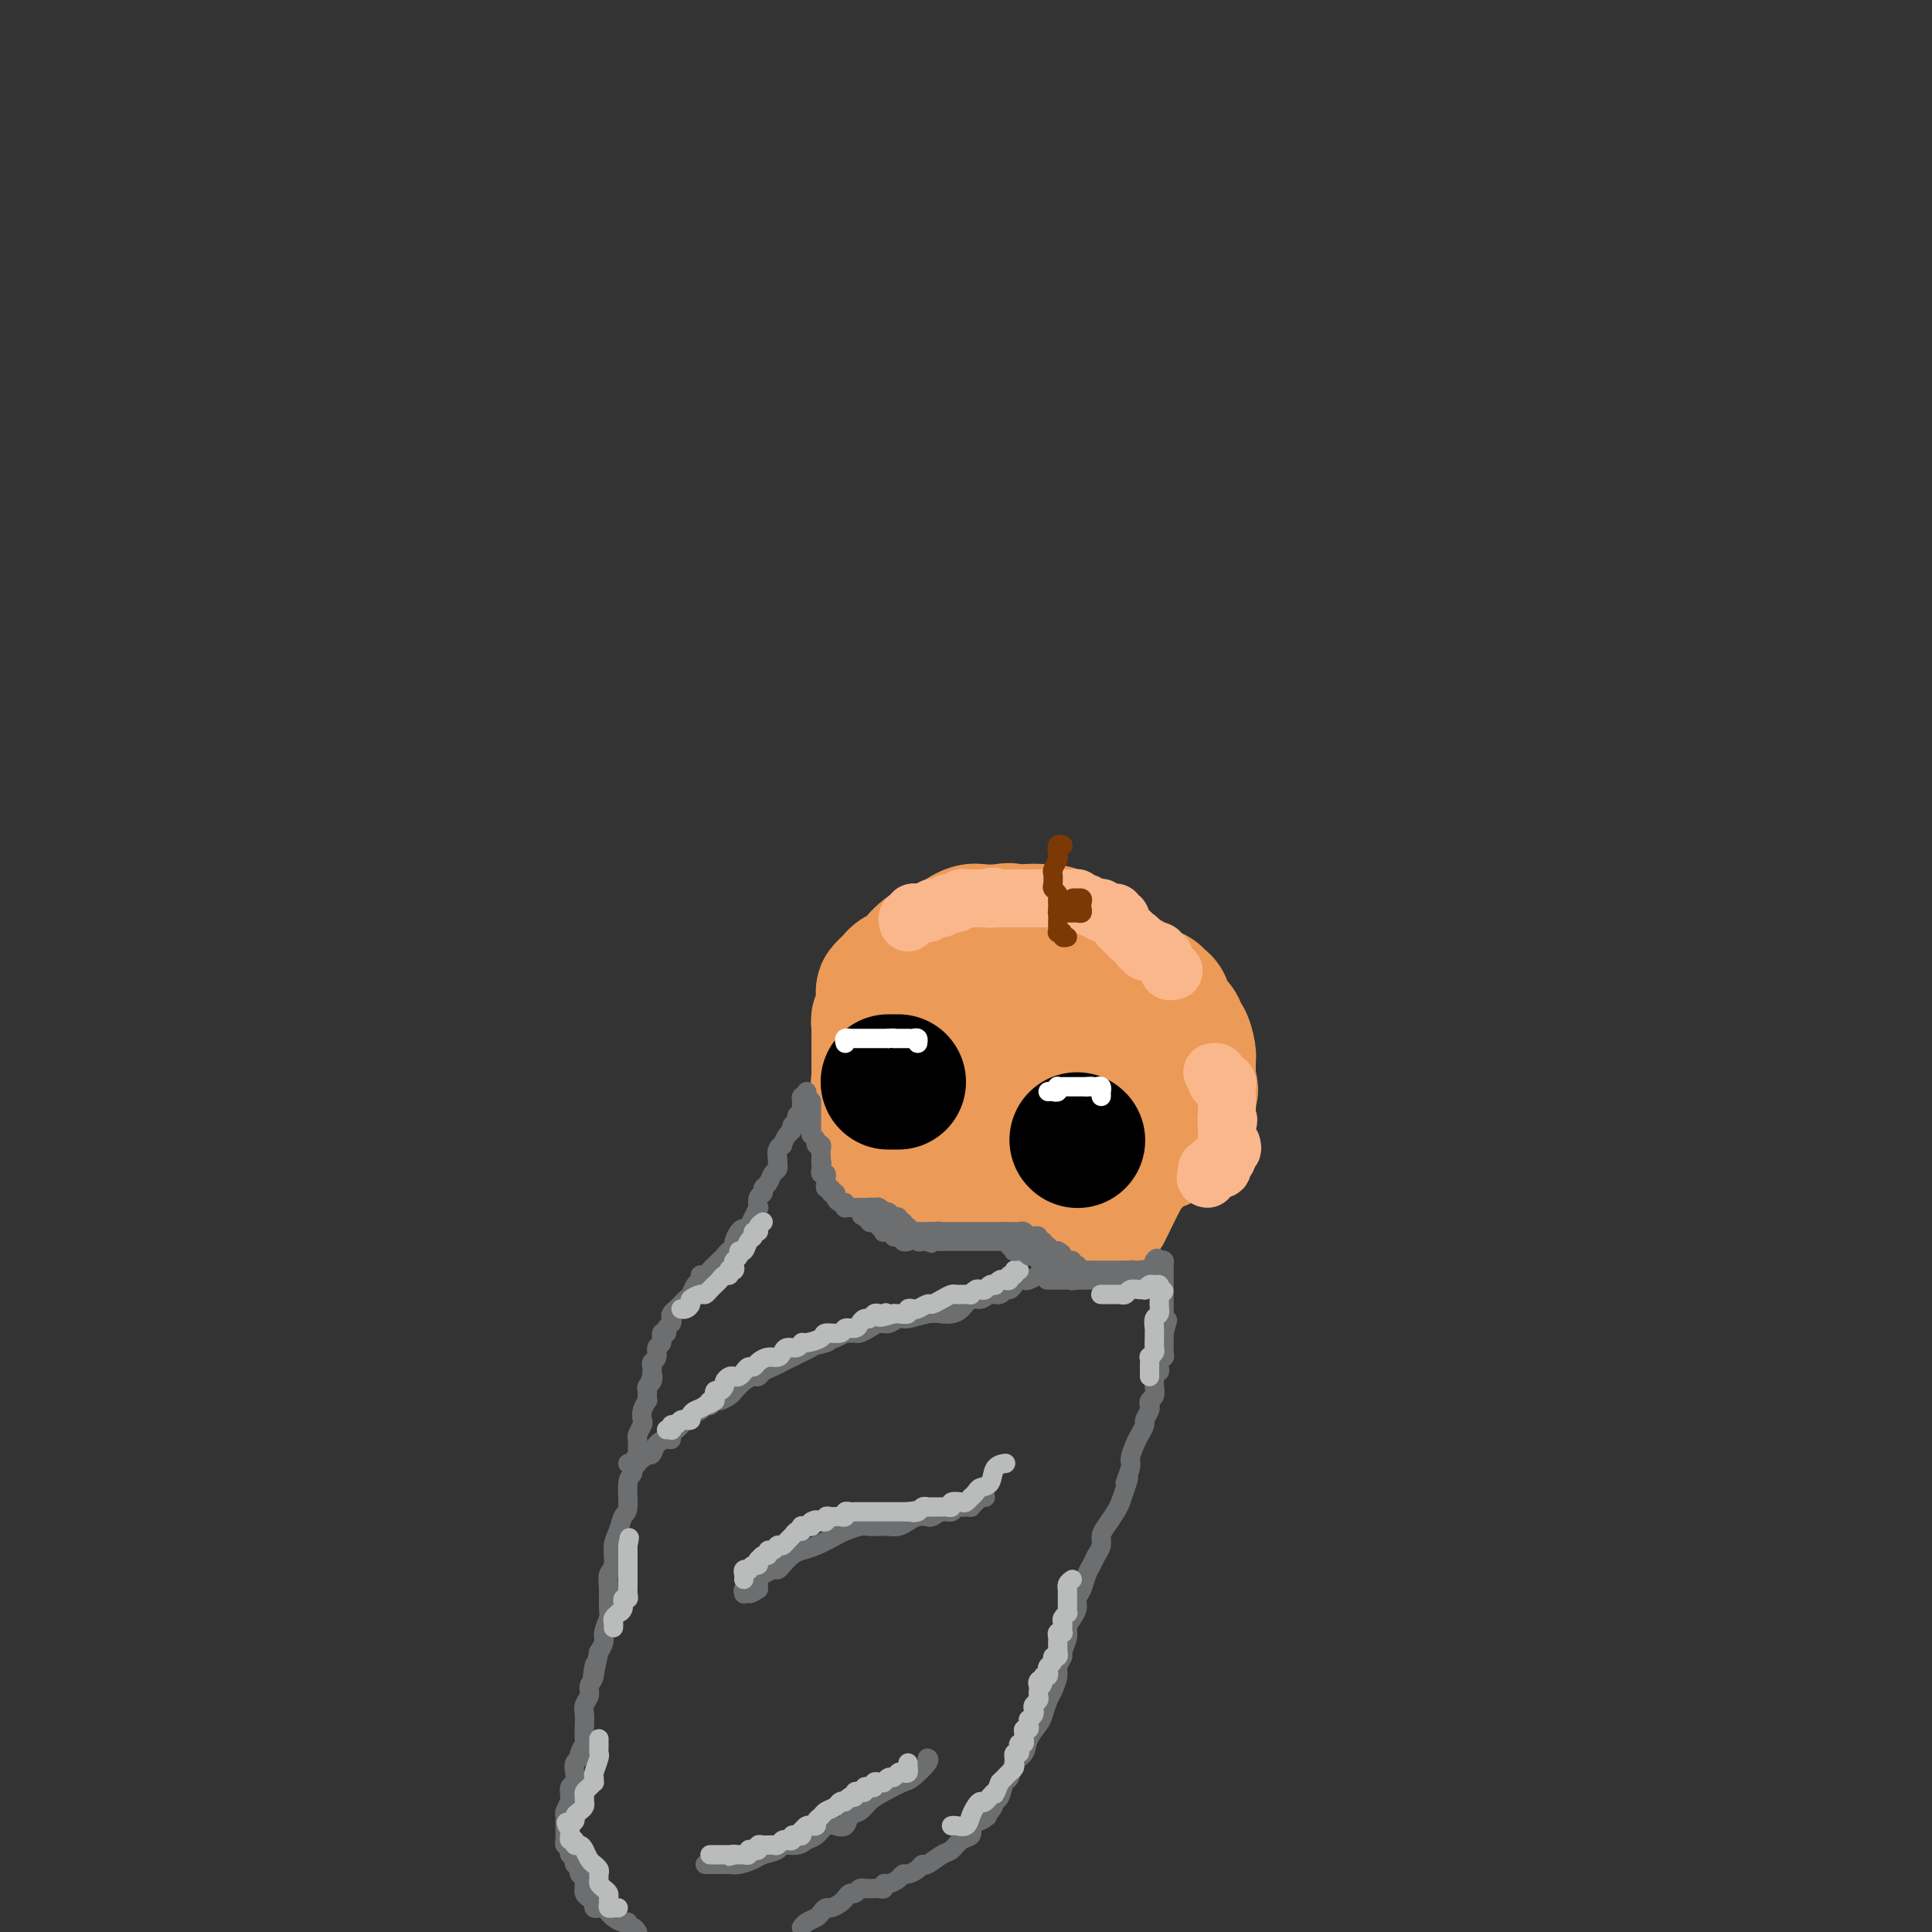 <svg viewBox='0 0 400 400' version='1.1' xmlns='http://www.w3.org/2000/svg' xmlns:xlink='http://www.w3.org/1999/xlink'><rect x="0" y="0" width="400" height="400" fill="#333333" stroke="none"/><g fill='none' stroke='#EC9A57' stroke-width='28' stroke-linecap='round' stroke-linejoin='round'><path d='M192,224c-0.340,-0.165 -0.680,-0.330 -1,-1c-0.320,-0.670 -0.619,-1.845 -1,-3c-0.381,-1.155 -0.845,-2.290 -1,-3c-0.155,-0.710 -0.001,-0.997 0,-2c0.001,-1.003 -0.153,-2.723 0,-4c0.153,-1.277 0.611,-2.111 1,-3c0.389,-0.889 0.709,-1.835 1,-3c0.291,-1.165 0.552,-2.551 1,-4c0.448,-1.449 1.083,-2.963 2,-4c0.917,-1.037 2.117,-1.598 3,-2c0.883,-0.402 1.449,-0.645 2,-1c0.551,-0.355 1.088,-0.821 2,-1c0.912,-0.179 2.201,-0.070 4,0c1.799,0.070 4.109,0.101 6,0c1.891,-0.101 3.365,-0.334 5,0c1.635,0.334 3.432,1.235 5,2c1.568,0.765 2.907,1.394 4,2c1.093,0.606 1.940,1.190 3,2c1.060,0.810 2.334,1.845 3,3c0.666,1.155 0.726,2.428 1,4c0.274,1.572 0.763,3.443 1,5c0.237,1.557 0.220,2.799 0,4c-0.220,1.201 -0.645,2.360 -1,4c-0.355,1.640 -0.639,3.760 -2,5c-1.361,1.240 -3.799,1.600 -5,2c-1.201,0.400 -1.164,0.839 -2,1c-0.836,0.161 -2.544,0.043 -4,0c-1.456,-0.043 -2.661,-0.012 -4,0c-1.339,0.012 -2.811,0.003 -4,0c-1.189,-0.003 -2.094,-0.002 -3,0'/><path d='M208,227c-4.111,0.052 -3.388,-1.318 -4,-2c-0.612,-0.682 -2.560,-0.676 -4,-1c-1.440,-0.324 -2.373,-0.977 -3,-2c-0.627,-1.023 -0.949,-2.416 -1,-3c-0.051,-0.584 0.169,-0.359 0,-1c-0.169,-0.641 -0.728,-2.147 -1,-3c-0.272,-0.853 -0.257,-1.055 0,-2c0.257,-0.945 0.755,-2.635 2,-4c1.245,-1.365 3.238,-2.404 4,-3c0.762,-0.596 0.292,-0.749 1,-1c0.708,-0.251 2.595,-0.601 4,-1c1.405,-0.399 2.328,-0.846 3,-1c0.672,-0.154 1.094,-0.015 2,0c0.906,0.015 2.295,-0.095 3,0c0.705,0.095 0.726,0.396 1,1c0.274,0.604 0.801,1.510 1,3c0.199,1.490 0.069,3.562 0,6c-0.069,2.438 -0.077,5.242 0,7c0.077,1.758 0.238,2.471 0,3c-0.238,0.529 -0.875,0.875 -1,1c-0.125,0.125 0.261,0.029 0,0c-0.261,-0.029 -1.169,0.011 -2,0c-0.831,-0.011 -1.584,-0.071 -2,-1c-0.416,-0.929 -0.493,-2.728 -1,-4c-0.507,-1.272 -1.443,-2.018 -2,-3c-0.557,-0.982 -0.736,-2.199 -1,-3c-0.264,-0.801 -0.615,-1.184 -1,-2c-0.385,-0.816 -0.804,-2.064 0,-3c0.804,-0.936 2.832,-1.560 4,-2c1.168,-0.440 1.477,-0.697 3,-1c1.523,-0.303 4.262,-0.651 7,-1'/><path d='M220,204c3.130,-0.257 3.954,1.099 5,2c1.046,0.901 2.315,1.347 3,2c0.685,0.653 0.788,1.512 1,3c0.212,1.488 0.535,3.604 0,6c-0.535,2.396 -1.926,5.072 -3,7c-1.074,1.928 -1.831,3.107 -3,4c-1.169,0.893 -2.748,1.501 -4,2c-1.252,0.499 -2.175,0.889 -3,1c-0.825,0.111 -1.550,-0.057 -3,0c-1.450,0.057 -3.623,0.339 -5,0c-1.377,-0.339 -1.956,-1.299 -3,-2c-1.044,-0.701 -2.552,-1.145 -4,-2c-1.448,-0.855 -2.837,-2.123 -4,-3c-1.163,-0.877 -2.101,-1.363 -3,-2c-0.899,-0.637 -1.758,-1.425 -2,-2c-0.242,-0.575 0.132,-0.936 0,-1c-0.132,-0.064 -0.770,0.170 -1,0c-0.230,-0.170 -0.050,-0.743 0,-1c0.050,-0.257 -0.029,-0.199 1,-1c1.029,-0.801 3.167,-2.463 4,-3c0.833,-0.537 0.360,0.050 1,0c0.640,-0.050 2.391,-0.739 4,-1c1.609,-0.261 3.074,-0.096 4,0c0.926,0.096 1.312,0.122 2,1c0.688,0.878 1.677,2.609 2,4c0.323,1.391 -0.020,2.443 0,4c0.020,1.557 0.403,3.619 0,6c-0.403,2.381 -1.593,5.082 -3,7c-1.407,1.918 -3.033,3.055 -4,4c-0.967,0.945 -1.276,1.699 -2,2c-0.724,0.301 -1.862,0.151 -3,0'/><path d='M197,241c-1.918,0.992 -2.213,0.471 -3,0c-0.787,-0.471 -2.067,-0.894 -3,-2c-0.933,-1.106 -1.518,-2.896 -2,-4c-0.482,-1.104 -0.861,-1.523 -1,-2c-0.139,-0.477 -0.037,-1.013 0,-2c0.037,-0.987 0.011,-2.425 0,-3c-0.011,-0.575 -0.005,-0.288 0,0'/><path d='M233,236c-0.334,-0.114 -0.668,-0.227 -1,0c-0.332,0.227 -0.662,0.796 -1,1c-0.338,0.204 -0.686,0.044 -1,0c-0.314,-0.044 -0.596,0.030 -1,0c-0.404,-0.030 -0.932,-0.162 -1,0c-0.068,0.162 0.323,0.618 0,1c-0.323,0.382 -1.360,0.691 -2,1c-0.640,0.309 -0.881,0.619 -2,1c-1.119,0.381 -3.114,0.834 -4,1c-0.886,0.166 -0.664,0.044 -1,0c-0.336,-0.044 -1.231,-0.012 -2,0c-0.769,0.012 -1.411,0.003 -2,0c-0.589,-0.003 -1.124,-0.001 -2,0c-0.876,0.001 -2.093,0.000 -3,0c-0.907,-0.000 -1.505,-0.000 -2,0c-0.495,0.000 -0.886,-0.000 -2,0c-1.114,0.000 -2.949,0.000 -4,0c-1.051,-0.000 -1.318,-0.002 -2,0c-0.682,0.002 -1.779,0.007 -3,0c-1.221,-0.007 -2.564,-0.025 -4,0c-1.436,0.025 -2.963,0.095 -4,0c-1.037,-0.095 -1.585,-0.354 -2,-1c-0.415,-0.646 -0.699,-1.679 -1,-2c-0.301,-0.321 -0.620,0.068 -1,0c-0.380,-0.068 -0.820,-0.595 -1,-1c-0.180,-0.405 -0.101,-0.689 0,-1c0.101,-0.311 0.223,-0.650 0,-1c-0.223,-0.350 -0.792,-0.712 -1,-1c-0.208,-0.288 -0.056,-0.500 0,-1c0.056,-0.500 0.016,-1.286 0,-2c-0.016,-0.714 -0.008,-1.357 0,-2'/><path d='M183,229c-0.868,-2.205 -0.036,-1.718 0,-2c0.036,-0.282 -0.722,-1.332 -1,-2c-0.278,-0.668 -0.074,-0.952 0,-1c0.074,-0.048 0.020,0.142 0,0c-0.020,-0.142 -0.005,-0.615 0,-1c0.005,-0.385 0.001,-0.681 0,-1c-0.001,-0.319 -0.000,-0.662 0,-1c0.000,-0.338 0.000,-0.671 0,-1c-0.000,-0.329 -0.000,-0.655 0,-1c0.000,-0.345 0.000,-0.708 0,-1c-0.000,-0.292 -0.001,-0.511 0,-1c0.001,-0.489 0.004,-1.246 0,-2c-0.004,-0.754 -0.015,-1.505 0,-2c0.015,-0.495 0.056,-0.734 0,-1c-0.056,-0.266 -0.208,-0.557 0,-1c0.208,-0.443 0.777,-1.036 1,-2c0.223,-0.964 0.100,-2.300 0,-3c-0.100,-0.700 -0.177,-0.766 0,-1c0.177,-0.234 0.609,-0.638 1,-1c0.391,-0.362 0.741,-0.683 1,-1c0.259,-0.317 0.425,-0.630 1,-1c0.575,-0.370 1.558,-0.796 2,-1c0.442,-0.204 0.344,-0.186 1,-1c0.656,-0.814 2.067,-2.460 3,-3c0.933,-0.540 1.390,0.027 2,0c0.610,-0.027 1.375,-0.648 2,-1c0.625,-0.352 1.109,-0.434 2,-1c0.891,-0.566 2.187,-1.616 3,-2c0.813,-0.384 1.142,-0.103 2,0c0.858,0.103 2.245,0.030 3,0c0.755,-0.030 0.877,-0.015 1,0'/><path d='M207,193c2.738,-0.619 2.084,-0.166 2,0c-0.084,0.166 0.401,0.044 1,0c0.599,-0.044 1.310,-0.010 2,0c0.690,0.010 1.359,-0.005 2,0c0.641,0.005 1.255,0.029 2,0c0.745,-0.029 1.621,-0.110 2,0c0.379,0.110 0.261,0.410 1,1c0.739,0.590 2.333,1.471 3,2c0.667,0.529 0.405,0.705 1,1c0.595,0.295 2.045,0.708 3,1c0.955,0.292 1.415,0.463 2,1c0.585,0.537 1.294,1.440 2,2c0.706,0.560 1.408,0.776 2,1c0.592,0.224 1.076,0.456 2,1c0.924,0.544 2.290,1.402 3,2c0.710,0.598 0.764,0.938 1,1c0.236,0.062 0.653,-0.153 1,0c0.347,0.153 0.622,0.673 1,1c0.378,0.327 0.857,0.460 1,1c0.143,0.540 -0.050,1.487 0,2c0.050,0.513 0.343,0.593 1,1c0.657,0.407 1.679,1.143 2,2c0.321,0.857 -0.057,1.835 0,2c0.057,0.165 0.551,-0.485 1,0c0.449,0.485 0.852,2.104 1,3c0.148,0.896 0.040,1.069 0,1c-0.040,-0.069 -0.011,-0.379 0,0c0.011,0.379 0.003,1.448 0,2c-0.003,0.552 -0.001,0.586 0,1c0.001,0.414 0.000,1.207 0,2'/><path d='M246,224c0.932,2.748 0.264,1.117 0,1c-0.264,-0.117 -0.122,1.279 0,2c0.122,0.721 0.226,0.767 0,1c-0.226,0.233 -0.780,0.653 -1,1c-0.220,0.347 -0.105,0.621 0,1c0.105,0.379 0.202,0.865 0,1c-0.202,0.135 -0.702,-0.079 -1,0c-0.298,0.079 -0.394,0.451 -1,1c-0.606,0.549 -1.721,1.275 -2,2c-0.279,0.725 0.277,1.450 0,2c-0.277,0.550 -1.387,0.924 -2,1c-0.613,0.076 -0.729,-0.146 -1,0c-0.271,0.146 -0.697,0.660 -1,1c-0.303,0.340 -0.485,0.505 -1,1c-0.515,0.495 -1.365,1.318 -2,2c-0.635,0.682 -1.056,1.222 -2,3c-0.944,1.778 -2.413,4.794 -3,6c-0.587,1.206 -0.294,0.603 0,0'/></g>
<g fill='none' stroke='#000000' stroke-width='28' stroke-linecap='round' stroke-linejoin='round'><path d='M223,236c0.000,0.000 0.100,0.100 0.1,0.1'/><path d='M184,224c-0.083,0.000 -0.167,0.000 0,0c0.167,0.000 0.583,0.000 1,0c0.417,0.000 0.833,0.000 1,0c0.167,-0.000 0.083,0.000 0,0'/></g>
<g fill='none' stroke='#FFFFFF' stroke-width='4' stroke-linecap='round' stroke-linejoin='round'><path d='M217,226c0.311,-0.030 0.622,-0.061 1,0c0.378,0.061 0.822,0.212 1,0c0.178,-0.212 0.089,-0.789 0,-1c-0.089,-0.211 -0.177,-0.057 0,0c0.177,0.057 0.621,0.015 1,0c0.379,-0.015 0.693,-0.004 1,0c0.307,0.004 0.607,0.001 1,0c0.393,-0.001 0.878,-0.000 1,0c0.122,0.000 -0.121,0.000 0,0c0.121,-0.000 0.606,-0.000 1,0c0.394,0.000 0.697,0.000 1,0'/><path d='M225,225c1.420,-0.159 0.969,-0.058 1,0c0.031,0.058 0.544,0.072 1,0c0.456,-0.072 0.854,-0.229 1,0c0.146,0.229 0.039,0.845 0,1c-0.039,0.155 -0.011,-0.151 0,0c0.011,0.151 0.003,0.757 0,1c-0.003,0.243 -0.002,0.121 0,0'/><path d='M175,216c-0.120,-0.423 -0.240,-0.845 0,-1c0.240,-0.155 0.839,-0.041 1,0c0.161,0.041 -0.115,0.011 0,0c0.115,-0.011 0.622,-0.003 1,0c0.378,0.003 0.626,0.001 1,0c0.374,-0.001 0.873,-0.000 1,0c0.127,0.000 -0.120,0.000 0,0c0.120,-0.000 0.606,-0.000 1,0c0.394,0.000 0.697,0.000 1,0c0.303,-0.000 0.607,-0.000 1,0c0.393,0.000 0.875,0.000 1,0c0.125,-0.000 -0.107,-0.000 0,0c0.107,0.000 0.554,0.000 1,0'/><path d='M184,215c1.570,-0.155 0.994,-0.042 1,0c0.006,0.042 0.593,0.011 1,0c0.407,-0.011 0.635,-0.004 1,0c0.365,0.004 0.868,0.005 1,0c0.132,-0.005 -0.108,-0.015 0,0c0.108,0.015 0.565,0.056 1,0c0.435,-0.056 0.848,-0.207 1,0c0.152,0.207 0.043,0.774 0,1c-0.043,0.226 -0.022,0.113 0,0'/></g>
<g fill='none' stroke='#FBB78C' stroke-width='12' stroke-linecap='round' stroke-linejoin='round'><path d='M188,191c-0.119,-0.453 -0.238,-0.906 0,-1c0.238,-0.094 0.833,0.171 1,0c0.167,-0.171 -0.095,-0.778 0,-1c0.095,-0.222 0.546,-0.058 1,0c0.454,0.058 0.909,0.012 1,0c0.091,-0.012 -0.183,0.011 0,0c0.183,-0.011 0.823,-0.054 1,0c0.177,0.054 -0.107,0.207 0,0c0.107,-0.207 0.607,-0.773 1,-1c0.393,-0.227 0.679,-0.114 1,0c0.321,0.114 0.677,0.228 1,0c0.323,-0.228 0.611,-0.797 1,-1c0.389,-0.203 0.877,-0.040 1,0c0.123,0.040 -0.121,-0.042 0,0c0.121,0.042 0.606,0.207 1,0c0.394,-0.207 0.697,-0.788 1,-1c0.303,-0.212 0.606,-0.057 1,0c0.394,0.057 0.879,0.015 1,0c0.121,-0.015 -0.122,-0.004 0,0c0.122,0.004 0.610,0.001 1,0c0.390,-0.001 0.683,-0.000 1,0c0.317,0.000 0.659,0.000 1,0'/><path d='M204,186c2.638,-0.774 1.232,-0.207 1,0c-0.232,0.207 0.711,0.056 1,0c0.289,-0.056 -0.076,-0.015 0,0c0.076,0.015 0.594,0.004 1,0c0.406,-0.004 0.700,-0.001 1,0c0.300,0.001 0.605,0.000 1,0c0.395,-0.000 0.879,-0.000 1,0c0.121,0.000 -0.123,0.000 0,0c0.123,-0.000 0.611,-0.000 1,0c0.389,0.000 0.678,0.000 1,0c0.322,-0.000 0.678,-0.000 1,0c0.322,0.000 0.611,0.000 1,0c0.389,-0.000 0.877,-0.000 1,0c0.123,0.000 -0.121,0.000 0,0c0.121,-0.000 0.607,-0.000 1,0c0.393,0.000 0.693,0.000 1,0c0.307,-0.000 0.621,-0.000 1,0c0.379,0.000 0.823,0.000 1,0c0.177,-0.000 0.089,-0.000 0,0'/><path d='M219,186c2.498,0.001 1.243,0.004 1,0c-0.243,-0.004 0.526,-0.015 1,0c0.474,0.015 0.652,0.056 1,0c0.348,-0.056 0.867,-0.207 1,0c0.133,0.207 -0.119,0.774 0,1c0.119,0.226 0.610,0.112 1,0c0.390,-0.112 0.678,-0.222 1,0c0.322,0.222 0.678,0.777 1,1c0.322,0.223 0.611,0.112 1,0c0.389,-0.112 0.879,-0.227 1,0c0.121,0.227 -0.126,0.797 0,1c0.126,0.203 0.626,0.039 1,0c0.374,-0.039 0.622,0.046 1,0c0.378,-0.046 0.886,-0.224 1,0c0.114,0.224 -0.167,0.849 0,1c0.167,0.151 0.781,-0.171 1,0c0.219,0.171 0.044,0.834 0,1c-0.044,0.166 0.045,-0.167 0,0c-0.045,0.167 -0.223,0.833 0,1c0.223,0.167 0.847,-0.166 1,0c0.153,0.166 -0.166,0.832 0,1c0.166,0.168 0.815,-0.162 1,0c0.185,0.162 -0.095,0.817 0,1c0.095,0.183 0.564,-0.104 1,0c0.436,0.104 0.839,0.601 1,1c0.161,0.399 0.081,0.699 0,1'/><path d='M236,196c0.996,1.099 0.988,0.347 1,0c0.012,-0.347 0.046,-0.290 0,0c-0.046,0.290 -0.171,0.814 0,1c0.171,0.186 0.638,0.035 1,0c0.362,-0.035 0.618,0.046 1,0c0.382,-0.046 0.891,-0.220 1,0c0.109,0.220 -0.182,0.833 0,1c0.182,0.167 0.837,-0.113 1,0c0.163,0.113 -0.166,0.619 0,1c0.166,0.381 0.828,0.638 1,1c0.172,0.362 -0.146,0.828 0,1c0.146,0.172 0.756,0.049 1,0c0.244,-0.049 0.122,-0.025 0,0'/><path d='M255,237c0.119,0.447 0.238,0.894 0,1c-0.238,0.106 -0.833,-0.129 -1,0c-0.167,0.129 0.095,0.622 0,1c-0.095,0.378 -0.546,0.641 -1,1c-0.454,0.359 -0.910,0.814 -1,1c-0.090,0.186 0.186,0.102 0,0c-0.186,-0.102 -0.834,-0.221 -1,0c-0.166,0.221 0.151,0.781 0,1c-0.151,0.219 -0.772,0.097 -1,0c-0.228,-0.097 -0.065,-0.171 0,0c0.065,0.171 0.033,0.585 0,1'/><path d='M250,243c-0.760,1.143 -0.162,1.001 0,1c0.162,-0.001 -0.114,0.139 0,0c0.114,-0.139 0.618,-0.558 1,-1c0.382,-0.442 0.642,-0.906 1,-1c0.358,-0.094 0.814,0.182 1,0c0.186,-0.182 0.102,-0.822 0,-1c-0.102,-0.178 -0.224,0.106 0,0c0.224,-0.106 0.792,-0.602 1,-1c0.208,-0.398 0.056,-0.698 0,-1c-0.056,-0.302 -0.015,-0.606 0,-1c0.015,-0.394 0.004,-0.879 0,-1c-0.004,-0.121 -0.001,0.122 0,0c0.001,-0.122 0.000,-0.607 0,-1c-0.000,-0.393 -0.000,-0.693 0,-1c0.000,-0.307 0.000,-0.621 0,-1c-0.000,-0.379 -0.000,-0.823 0,-1c0.000,-0.177 0.000,-0.089 0,0'/><path d='M254,233c0.619,-1.726 0.166,-1.041 0,-1c-0.166,0.041 -0.044,-0.563 0,-1c0.044,-0.437 0.012,-0.709 0,-1c-0.012,-0.291 -0.003,-0.603 0,-1c0.003,-0.397 0.001,-0.880 0,-1c-0.001,-0.120 0.001,0.122 0,0c-0.001,-0.122 -0.004,-0.607 0,-1c0.004,-0.393 0.015,-0.694 0,-1c-0.015,-0.306 -0.056,-0.618 0,-1c0.056,-0.382 0.207,-0.834 0,-1c-0.207,-0.166 -0.774,-0.048 -1,0c-0.226,0.048 -0.113,0.024 0,0'/><path d='M253,224c-0.377,-1.348 -0.819,-0.218 -1,0c-0.181,0.218 -0.100,-0.478 0,-1c0.100,-0.522 0.219,-0.871 0,-1c-0.219,-0.129 -0.777,-0.037 -1,0c-0.223,0.037 -0.112,0.018 0,0'/></g>
<g fill='none' stroke='#6D6E70' stroke-width='4' stroke-linecap='round' stroke-linejoin='round'><path d='M167,226c0.113,0.453 0.227,0.905 0,1c-0.227,0.095 -0.793,-0.168 -1,0c-0.207,0.168 -0.054,0.766 0,1c0.054,0.234 0.011,0.104 0,0c-0.011,-0.104 0.012,-0.183 0,0c-0.012,0.183 -0.060,0.626 0,1c0.060,0.374 0.227,0.678 0,1c-0.227,0.322 -0.848,0.662 -1,1c-0.152,0.338 0.165,0.673 0,1c-0.165,0.327 -0.814,0.647 -1,1c-0.186,0.353 0.090,0.738 0,1c-0.090,0.262 -0.546,0.402 -1,1c-0.454,0.598 -0.906,1.653 -1,2c-0.094,0.347 0.171,-0.013 0,0c-0.171,0.013 -0.777,0.399 -1,1c-0.223,0.601 -0.063,1.417 0,2c0.063,0.583 0.028,0.934 0,1c-0.028,0.066 -0.050,-0.151 0,0c0.050,0.151 0.172,0.671 0,1c-0.172,0.329 -0.638,0.468 -1,1c-0.362,0.532 -0.619,1.457 -1,2c-0.381,0.543 -0.886,0.704 -1,1c-0.114,0.296 0.163,0.726 0,1c-0.163,0.274 -0.765,0.391 -1,1c-0.235,0.609 -0.104,1.710 0,2c0.104,0.290 0.182,-0.230 0,0c-0.182,0.230 -0.623,1.208 -1,2c-0.377,0.792 -0.688,1.396 -1,2'/><path d='M155,254c-2.038,4.588 -1.134,2.056 -1,1c0.134,-1.056 -0.503,-0.638 -1,0c-0.497,0.638 -0.854,1.494 -1,2c-0.146,0.506 -0.081,0.660 0,1c0.081,0.340 0.176,0.865 0,1c-0.176,0.135 -0.625,-0.119 -1,0c-0.375,0.119 -0.678,0.610 -1,1c-0.322,0.390 -0.665,0.678 -1,1c-0.335,0.322 -0.663,0.678 -1,1c-0.337,0.322 -0.682,0.610 -1,1c-0.318,0.390 -0.610,0.882 -1,1c-0.390,0.118 -0.878,-0.137 -1,0c-0.122,0.137 0.122,0.667 0,1c-0.122,0.333 -0.610,0.471 -1,1c-0.390,0.529 -0.683,1.451 -1,2c-0.317,0.549 -0.660,0.724 -1,1c-0.340,0.276 -0.679,0.651 -1,1c-0.321,0.349 -0.626,0.670 -1,1c-0.374,0.330 -0.817,0.667 -1,1c-0.183,0.333 -0.106,0.662 0,1c0.106,0.338 0.240,0.686 0,1c-0.240,0.314 -0.853,0.594 -1,1c-0.147,0.406 0.172,0.939 0,1c-0.172,0.061 -0.834,-0.349 -1,0c-0.166,0.349 0.166,1.455 0,2c-0.166,0.545 -0.829,0.527 -1,1c-0.171,0.473 0.150,1.436 0,2c-0.150,0.564 -0.772,0.728 -1,1c-0.228,0.272 -0.061,0.650 0,1c0.061,0.350 0.018,0.671 0,1c-0.018,0.329 -0.009,0.664 0,1'/><path d='M135,285c-0.790,2.118 -0.264,0.412 0,0c0.264,-0.412 0.267,0.468 0,1c-0.267,0.532 -0.803,0.715 -1,1c-0.197,0.285 -0.057,0.670 0,1c0.057,0.330 0.029,0.603 0,1c-0.029,0.397 -0.059,0.917 0,1c0.059,0.083 0.208,-0.272 0,0c-0.208,0.272 -0.774,1.171 -1,2c-0.226,0.829 -0.113,1.588 0,2c0.113,0.412 0.228,0.477 0,1c-0.228,0.523 -0.797,1.505 -1,2c-0.203,0.495 -0.039,0.504 0,1c0.039,0.496 -0.046,1.481 0,2c0.046,0.519 0.223,0.573 0,1c-0.223,0.427 -0.848,1.226 -1,2c-0.152,0.774 0.167,1.523 0,2c-0.167,0.477 -0.819,0.682 -1,2c-0.181,1.318 0.110,3.750 0,5c-0.110,1.250 -0.622,1.317 -1,2c-0.378,0.683 -0.623,1.980 -1,3c-0.377,1.020 -0.886,1.761 -1,3c-0.114,1.239 0.167,2.974 0,4c-0.167,1.026 -0.781,1.342 -1,2c-0.219,0.658 -0.044,1.656 0,3c0.044,1.344 -0.045,3.033 0,4c0.045,0.967 0.222,1.212 0,2c-0.222,0.788 -0.843,2.118 -1,3c-0.157,0.882 0.150,1.314 0,2c-0.150,0.686 -0.757,1.624 -1,2c-0.243,0.376 -0.121,0.188 0,0'/><path d='M124,342c-1.946,9.402 -1.310,4.406 -1,3c0.310,-1.406 0.293,0.778 0,2c-0.293,1.222 -0.863,1.481 -1,2c-0.137,0.519 0.159,1.299 0,2c-0.159,0.701 -0.774,1.325 -1,2c-0.226,0.675 -0.065,1.403 0,2c0.065,0.597 0.032,1.063 0,2c-0.032,0.937 -0.065,2.344 0,3c0.065,0.656 0.227,0.560 0,1c-0.227,0.440 -0.845,1.417 -1,2c-0.155,0.583 0.151,0.771 0,1c-0.151,0.229 -0.758,0.499 -1,1c-0.242,0.501 -0.118,1.235 0,2c0.118,0.765 0.229,1.562 0,2c-0.229,0.438 -0.797,0.516 -1,1c-0.203,0.484 -0.040,1.372 0,2c0.040,0.628 -0.042,0.994 0,1c0.042,0.006 0.207,-0.348 0,0c-0.207,0.348 -0.788,1.399 -1,2c-0.212,0.601 -0.057,0.752 0,1c0.057,0.248 0.015,0.591 0,1c-0.015,0.409 -0.004,0.883 0,1c0.004,0.117 0.000,-0.122 0,0c-0.000,0.122 0.004,0.606 0,1c-0.004,0.394 -0.015,0.697 0,1c0.015,0.303 0.056,0.607 0,1c-0.056,0.393 -0.208,0.876 0,1c0.208,0.124 0.777,-0.111 1,0c0.223,0.111 0.098,0.568 0,1c-0.098,0.432 -0.171,0.838 0,1c0.171,0.162 0.585,0.081 1,0'/><path d='M119,384c0.325,1.400 0.139,0.900 0,1c-0.139,0.100 -0.230,0.800 0,1c0.230,0.200 0.779,-0.101 1,0c0.221,0.101 0.112,0.606 0,1c-0.112,0.394 -0.226,0.679 0,1c0.226,0.321 0.792,0.677 1,1c0.208,0.323 0.058,0.611 0,1c-0.058,0.389 -0.026,0.877 0,1c0.026,0.123 0.045,-0.121 0,0c-0.045,0.121 -0.152,0.607 0,1c0.152,0.393 0.565,0.693 1,1c0.435,0.307 0.891,0.622 1,1c0.109,0.378 -0.129,0.818 0,1c0.129,0.182 0.625,0.104 1,0c0.375,-0.104 0.629,-0.234 1,0c0.371,0.234 0.860,0.832 1,1c0.140,0.168 -0.068,-0.095 0,0c0.068,0.095 0.414,0.546 1,1c0.586,0.454 1.414,0.909 2,1c0.586,0.091 0.930,-0.182 1,0c0.070,0.182 -0.135,0.818 0,1c0.135,0.182 0.610,-0.091 1,0c0.390,0.091 0.695,0.545 1,1'/><path d='M166,399c-0.059,0.089 -0.118,0.177 0,0c0.118,-0.177 0.412,-0.621 1,-1c0.588,-0.379 1.471,-0.693 2,-1c0.529,-0.307 0.706,-0.608 1,-1c0.294,-0.392 0.705,-0.874 1,-1c0.295,-0.126 0.474,0.106 1,0c0.526,-0.106 1.398,-0.549 2,-1c0.602,-0.451 0.935,-0.909 1,-1c0.065,-0.091 -0.136,0.186 0,0c0.136,-0.186 0.610,-0.834 1,-1c0.390,-0.166 0.696,0.152 1,0c0.304,-0.152 0.606,-0.773 1,-1c0.394,-0.227 0.879,-0.061 1,0c0.121,0.061 -0.121,0.017 0,0c0.121,-0.017 0.606,-0.009 1,0c0.394,0.009 0.696,0.017 1,0c0.304,-0.017 0.610,-0.060 1,0c0.390,0.060 0.864,0.222 1,0c0.136,-0.222 -0.067,-0.829 0,-1c0.067,-0.171 0.403,0.095 1,0c0.597,-0.095 1.456,-0.552 2,-1c0.544,-0.448 0.774,-0.889 1,-1c0.226,-0.111 0.448,0.107 1,0c0.552,-0.107 1.432,-0.538 2,-1c0.568,-0.462 0.823,-0.954 1,-1c0.177,-0.046 0.275,0.353 1,0c0.725,-0.353 2.075,-1.459 3,-2c0.925,-0.541 1.423,-0.516 2,-1c0.577,-0.484 1.232,-1.476 2,-2c0.768,-0.524 1.648,-0.578 2,-1c0.352,-0.422 0.176,-1.211 0,-2'/><path d='M201,378c5.759,-3.385 2.656,-1.349 2,-1c-0.656,0.349 1.134,-0.990 2,-2c0.866,-1.010 0.808,-1.692 1,-2c0.192,-0.308 0.633,-0.242 1,-1c0.367,-0.758 0.661,-2.341 1,-3c0.339,-0.659 0.725,-0.393 1,-1c0.275,-0.607 0.441,-2.087 1,-3c0.559,-0.913 1.512,-1.260 2,-2c0.488,-0.740 0.512,-1.874 1,-3c0.488,-1.126 1.441,-2.245 2,-3c0.559,-0.755 0.723,-1.146 1,-2c0.277,-0.854 0.667,-2.169 1,-3c0.333,-0.831 0.610,-1.176 1,-2c0.390,-0.824 0.893,-2.125 1,-3c0.107,-0.875 -0.182,-1.322 0,-2c0.182,-0.678 0.836,-1.585 1,-2c0.164,-0.415 -0.162,-0.338 0,-1c0.162,-0.662 0.813,-2.065 1,-3c0.187,-0.935 -0.091,-1.404 0,-2c0.091,-0.596 0.549,-1.318 1,-2c0.451,-0.682 0.894,-1.323 1,-2c0.106,-0.677 -0.127,-1.389 0,-2c0.127,-0.611 0.612,-1.122 1,-2c0.388,-0.878 0.678,-2.122 1,-3c0.322,-0.878 0.677,-1.389 1,-2c0.323,-0.611 0.615,-1.322 1,-2c0.385,-0.678 0.863,-1.323 1,-2c0.137,-0.677 -0.066,-1.388 0,-2c0.066,-0.612 0.402,-1.126 1,-2c0.598,-0.874 1.456,-2.107 2,-3c0.544,-0.893 0.772,-1.447 1,-2'/><path d='M232,311c2.792,-7.861 1.273,-4.515 1,-4c-0.273,0.515 0.702,-1.802 1,-3c0.298,-1.198 -0.079,-1.275 0,-2c0.079,-0.725 0.613,-2.096 1,-3c0.387,-0.904 0.626,-1.341 1,-2c0.374,-0.659 0.884,-1.539 1,-2c0.116,-0.461 -0.161,-0.504 0,-1c0.161,-0.496 0.761,-1.445 1,-2c0.239,-0.555 0.116,-0.717 0,-1c-0.116,-0.283 -0.227,-0.688 0,-1c0.227,-0.312 0.792,-0.533 1,-1c0.208,-0.467 0.060,-1.182 0,-2c-0.060,-0.818 -0.030,-1.739 0,-2c0.030,-0.261 0.061,0.138 0,0c-0.061,-0.138 -0.213,-0.811 0,-1c0.213,-0.189 0.793,0.108 1,0c0.207,-0.108 0.041,-0.620 0,-1c-0.041,-0.380 0.041,-0.627 0,-1c-0.041,-0.373 -0.207,-0.874 0,-1c0.207,-0.126 0.788,0.121 1,0c0.212,-0.121 0.057,-0.610 0,-1c-0.057,-0.390 -0.015,-0.682 0,-1c0.015,-0.318 0.004,-0.663 0,-1c-0.004,-0.337 -0.001,-0.668 0,-1c0.001,-0.332 0.001,-0.666 0,-1'/><path d='M241,276c1.392,-5.367 0.373,-1.284 0,0c-0.373,1.284 -0.100,-0.229 0,-1c0.100,-0.771 0.027,-0.798 0,-1c-0.027,-0.202 -0.007,-0.579 0,-1c0.007,-0.421 0.002,-0.886 0,-1c-0.002,-0.114 -0.001,0.123 0,0c0.001,-0.123 0.000,-0.607 0,-1c-0.000,-0.393 -0.000,-0.697 0,-1c0.000,-0.303 0.000,-0.607 0,-1c-0.000,-0.393 -0.000,-0.875 0,-1c0.000,-0.125 0.000,0.107 0,0c-0.000,-0.107 -0.000,-0.554 0,-1'/><path d='M241,267c-0.000,-1.570 -0.000,-0.995 0,-1c0.000,-0.005 0.000,-0.589 0,-1c-0.000,-0.411 -0.000,-0.649 0,-1c0.000,-0.351 0.001,-0.816 0,-1c-0.001,-0.184 -0.003,-0.088 0,0c0.003,0.088 0.011,0.168 0,0c-0.011,-0.168 -0.041,-0.584 0,-1c0.041,-0.416 0.155,-0.833 0,-1c-0.155,-0.167 -0.577,-0.083 -1,0'/><path d='M240,261c-0.378,-0.933 -0.822,-0.267 -1,0c-0.178,0.267 -0.089,0.133 0,0'/><path d='M218,263c-0.344,0.032 -0.687,0.065 -1,0c-0.313,-0.065 -0.595,-0.227 -1,0c-0.405,0.227 -0.935,0.845 -1,1c-0.065,0.155 0.333,-0.152 0,0c-0.333,0.152 -1.399,0.763 -2,1c-0.601,0.237 -0.739,0.101 -1,0c-0.261,-0.101 -0.647,-0.167 -1,0c-0.353,0.167 -0.675,0.565 -1,1c-0.325,0.435 -0.653,0.905 -1,1c-0.347,0.095 -0.712,-0.187 -1,0c-0.288,0.187 -0.500,0.841 -1,1c-0.500,0.159 -1.289,-0.178 -2,0c-0.711,0.178 -1.345,0.871 -2,1c-0.655,0.129 -1.332,-0.306 -2,0c-0.668,0.306 -1.327,1.354 -2,2c-0.673,0.646 -1.359,0.890 -2,1c-0.641,0.110 -1.235,0.086 -2,0c-0.765,-0.086 -1.699,-0.234 -3,0c-1.301,0.234 -2.967,0.850 -4,1c-1.033,0.150 -1.433,-0.166 -2,0c-0.567,0.166 -1.302,0.815 -2,1c-0.698,0.185 -1.358,-0.094 -2,0c-0.642,0.094 -1.267,0.560 -2,1c-0.733,0.440 -1.575,0.853 -2,1c-0.425,0.147 -0.434,0.029 -1,0c-0.566,-0.029 -1.691,0.031 -2,0c-0.309,-0.031 0.197,-0.152 0,0c-0.197,0.152 -1.099,0.576 -2,1'/><path d='M173,277c-7.379,2.405 -3.328,1.418 -2,1c1.328,-0.418 -0.067,-0.267 -1,0c-0.933,0.267 -1.405,0.649 -2,1c-0.595,0.351 -1.315,0.671 -2,1c-0.685,0.329 -1.335,0.666 -2,1c-0.665,0.334 -1.343,0.663 -2,1c-0.657,0.337 -1.292,0.681 -2,1c-0.708,0.319 -1.489,0.614 -2,1c-0.511,0.386 -0.752,0.862 -1,1c-0.248,0.138 -0.504,-0.064 -1,0c-0.496,0.064 -1.232,0.394 -2,1c-0.768,0.606 -1.568,1.487 -2,2c-0.432,0.513 -0.497,0.659 -1,1c-0.503,0.341 -1.443,0.879 -2,1c-0.557,0.121 -0.731,-0.175 -1,0c-0.269,0.175 -0.631,0.821 -1,1c-0.369,0.179 -0.743,-0.111 -1,0c-0.257,0.111 -0.398,0.621 -1,1c-0.602,0.379 -1.667,0.626 -2,1c-0.333,0.374 0.064,0.873 0,1c-0.064,0.127 -0.591,-0.120 -1,0c-0.409,0.120 -0.700,0.606 -1,1c-0.300,0.394 -0.609,0.696 -1,1c-0.391,0.304 -0.864,0.611 -1,1c-0.136,0.389 0.066,0.861 0,1c-0.066,0.139 -0.399,-0.056 -1,0c-0.601,0.056 -1.469,0.361 -2,1c-0.531,0.639 -0.723,1.611 -1,2c-0.277,0.389 -0.638,0.194 -1,0'/><path d='M134,301c-6.196,3.956 -2.186,1.845 -1,1c1.186,-0.845 -0.453,-0.422 -1,0c-0.547,0.422 -0.003,0.845 0,1c0.003,0.155 -0.535,0.041 -1,0c-0.465,-0.041 -0.857,-0.011 -1,0c-0.143,0.011 -0.039,0.003 0,0c0.039,-0.003 0.011,-0.001 0,0c-0.011,0.001 -0.006,0.000 0,0'/><path d='M204,310c-0.342,-0.083 -0.684,-0.166 -1,0c-0.316,0.166 -0.606,0.580 -1,1c-0.394,0.420 -0.893,0.845 -1,1c-0.107,0.155 0.178,0.040 0,0c-0.178,-0.040 -0.821,-0.007 -1,0c-0.179,0.007 0.104,-0.013 0,0c-0.104,0.013 -0.595,0.060 -1,0c-0.405,-0.060 -0.724,-0.226 -1,0c-0.276,0.226 -0.511,0.844 -1,1c-0.489,0.156 -1.233,-0.152 -2,0c-0.767,0.152 -1.556,0.762 -2,1c-0.444,0.238 -0.542,0.102 -1,0c-0.458,-0.102 -1.277,-0.171 -2,0c-0.723,0.171 -1.349,0.582 -2,1c-0.651,0.418 -1.328,0.843 -2,1c-0.672,0.157 -1.339,0.045 -2,0c-0.661,-0.045 -1.316,-0.024 -2,0c-0.684,0.024 -1.397,0.052 -2,0c-0.603,-0.052 -1.096,-0.182 -2,0c-0.904,0.182 -2.220,0.678 -3,1c-0.780,0.322 -1.025,0.471 -2,1c-0.975,0.529 -2.681,1.438 -4,2c-1.319,0.562 -2.250,0.777 -3,1c-0.750,0.223 -1.318,0.455 -2,1c-0.682,0.545 -1.479,1.403 -2,2c-0.521,0.597 -0.767,0.934 -1,1c-0.233,0.066 -0.455,-0.137 -1,0c-0.545,0.137 -1.414,0.614 -2,1c-0.586,0.386 -0.888,0.681 -1,1c-0.112,0.319 -0.032,0.663 0,1c0.032,0.337 0.016,0.669 0,1'/><path d='M157,329c-2.946,1.858 -1.311,0.501 -1,0c0.311,-0.501 -0.701,-0.148 -1,0c-0.299,0.148 0.116,0.091 0,0c-0.116,-0.091 -0.762,-0.217 -1,0c-0.238,0.217 -0.068,0.776 0,1c0.068,0.224 0.034,0.112 0,0'/><path d='M146,386c0.303,0.000 0.606,0.000 1,0c0.394,-0.000 0.879,-0.000 1,0c0.121,0.000 -0.120,0.001 0,0c0.120,-0.001 0.603,-0.003 1,0c0.397,0.003 0.710,0.012 1,0c0.290,-0.012 0.558,-0.044 1,0c0.442,0.044 1.058,0.166 2,0c0.942,-0.166 2.210,-0.618 3,-1c0.790,-0.382 1.104,-0.694 2,-1c0.896,-0.306 2.376,-0.606 3,-1c0.624,-0.394 0.394,-0.884 1,-1c0.606,-0.116 2.049,0.140 3,0c0.951,-0.140 1.411,-0.677 2,-1c0.589,-0.323 1.309,-0.433 2,-1c0.691,-0.567 1.354,-1.590 2,-2c0.646,-0.410 1.275,-0.207 2,0c0.725,0.207 1.547,0.418 2,0c0.453,-0.418 0.538,-1.464 1,-2c0.462,-0.536 1.301,-0.561 2,-1c0.699,-0.439 1.256,-1.291 2,-2c0.744,-0.709 1.674,-1.276 3,-2c1.326,-0.724 3.049,-1.606 4,-2c0.951,-0.394 1.131,-0.302 2,-1c0.869,-0.698 2.429,-2.187 3,-3c0.571,-0.813 0.154,-0.950 0,-1c-0.154,-0.050 -0.044,-0.014 0,0c0.044,0.014 0.022,0.007 0,0'/></g>
<g fill='none' stroke='#BABBBB' stroke-width='4' stroke-linecap='round' stroke-linejoin='round'><path d='M188,365c0.006,0.452 0.013,0.905 0,1c-0.013,0.095 -0.045,-0.167 0,0c0.045,0.167 0.167,0.762 0,1c-0.167,0.238 -0.623,0.120 -1,0c-0.377,-0.120 -0.676,-0.242 -1,0c-0.324,0.242 -0.675,0.849 -1,1c-0.325,0.151 -0.626,-0.156 -1,0c-0.374,0.156 -0.822,0.773 -1,1c-0.178,0.227 -0.085,0.065 0,0c0.085,-0.065 0.164,-0.031 0,0c-0.164,0.031 -0.570,0.060 -1,0c-0.430,-0.060 -0.885,-0.209 -1,0c-0.115,0.209 0.110,0.774 0,1c-0.110,0.226 -0.555,0.112 -1,0c-0.445,-0.112 -0.889,-0.222 -1,0c-0.111,0.222 0.111,0.778 0,1c-0.111,0.222 -0.556,0.111 -1,0c-0.444,-0.111 -0.889,-0.222 -1,0c-0.111,0.222 0.111,0.778 0,1c-0.111,0.222 -0.556,0.111 -1,0'/><path d='M176,372c-2.031,1.322 -1.107,1.128 -1,1c0.107,-0.128 -0.602,-0.189 -1,0c-0.398,0.189 -0.484,0.629 -1,1c-0.516,0.371 -1.463,0.674 -2,1c-0.537,0.326 -0.665,0.676 -1,1c-0.335,0.324 -0.877,0.622 -1,1c-0.123,0.378 0.174,0.837 0,1c-0.174,0.163 -0.817,0.028 -1,0c-0.183,-0.028 0.095,0.049 0,0c-0.095,-0.049 -0.564,-0.223 -1,0c-0.436,0.223 -0.839,0.843 -1,1c-0.161,0.157 -0.081,-0.150 0,0c0.081,0.150 0.162,0.759 0,1c-0.162,0.241 -0.568,0.116 -1,0c-0.432,-0.116 -0.889,-0.224 -1,0c-0.111,0.224 0.126,0.778 0,1c-0.126,0.222 -0.615,0.112 -1,0c-0.385,-0.112 -0.668,-0.227 -1,0c-0.332,0.227 -0.715,0.797 -1,1c-0.285,0.203 -0.471,0.041 -1,0c-0.529,-0.041 -1.400,0.041 -2,0c-0.600,-0.041 -0.931,-0.203 -1,0c-0.069,0.203 0.122,0.772 0,1c-0.122,0.228 -0.557,0.114 -1,0c-0.443,-0.114 -0.892,-0.227 -1,0c-0.108,0.227 0.126,0.793 0,1c-0.126,0.207 -0.611,0.056 -1,0c-0.389,-0.056 -0.683,-0.016 -1,0c-0.317,0.016 -0.659,0.008 -1,0'/><path d='M152,384c-2.118,0.619 -0.413,0.166 0,0c0.413,-0.166 -0.468,-0.044 -1,0c-0.532,0.044 -0.717,0.012 -1,0c-0.283,-0.012 -0.663,-0.003 -1,0c-0.337,0.003 -0.629,0.001 -1,0c-0.371,-0.001 -0.820,-0.000 -1,0c-0.180,0.000 -0.090,0.000 0,0'/><path d='M154,327c0.032,-0.312 0.064,-0.623 0,-1c-0.064,-0.377 -0.224,-0.818 0,-1c0.224,-0.182 0.831,-0.105 1,0c0.169,0.105 -0.099,0.240 0,0c0.099,-0.240 0.565,-0.853 1,-1c0.435,-0.147 0.838,0.172 1,0c0.162,-0.172 0.081,-0.835 0,-1c-0.081,-0.165 -0.163,0.167 0,0c0.163,-0.167 0.569,-0.833 1,-1c0.431,-0.167 0.886,0.166 1,0c0.114,-0.166 -0.114,-0.829 0,-1c0.114,-0.171 0.569,0.151 1,0c0.431,-0.151 0.836,-0.776 1,-1c0.164,-0.224 0.085,-0.049 0,0c-0.085,0.049 -0.178,-0.029 0,0c0.178,0.029 0.626,0.167 1,0c0.374,-0.167 0.675,-0.637 1,-1c0.325,-0.363 0.675,-0.619 1,-1c0.325,-0.381 0.626,-0.887 1,-1c0.374,-0.113 0.821,0.166 1,0c0.179,-0.166 0.089,-0.776 0,-1c-0.089,-0.224 -0.178,-0.060 0,0c0.178,0.060 0.622,0.017 1,0c0.378,-0.017 0.689,-0.009 1,0'/><path d='M168,316c2.123,-1.928 0.429,-1.248 0,-1c-0.429,0.248 0.406,0.063 1,0c0.594,-0.063 0.947,-0.003 1,0c0.053,0.003 -0.193,-0.052 0,0c0.193,0.052 0.825,0.210 1,0c0.175,-0.210 -0.107,-0.787 0,-1c0.107,-0.213 0.602,-0.061 1,0c0.398,0.061 0.698,0.030 1,0c0.302,-0.030 0.606,-0.061 1,0c0.394,0.061 0.879,0.212 1,0c0.121,-0.212 -0.121,-0.789 0,-1c0.121,-0.211 0.605,-0.057 1,0c0.395,0.057 0.701,0.015 1,0c0.299,-0.015 0.591,-0.004 1,0c0.409,0.004 0.937,0.001 1,0c0.063,-0.001 -0.338,-0.000 0,0c0.338,0.000 1.414,0.000 2,0c0.586,-0.000 0.682,-0.000 1,0c0.318,0.000 0.859,0.000 1,0c0.141,-0.000 -0.117,-0.000 0,0c0.117,0.000 0.609,0.000 1,0c0.391,-0.000 0.679,-0.000 1,0c0.321,0.000 0.674,0.000 1,0c0.326,-0.000 0.626,-0.000 1,0c0.374,0.000 0.821,0.000 1,0c0.179,-0.000 0.089,-0.000 0,0'/><path d='M188,313c3.271,-0.480 1.450,-0.181 1,0c-0.450,0.181 0.471,0.245 1,0c0.529,-0.245 0.667,-0.798 1,-1c0.333,-0.202 0.863,-0.054 1,0c0.137,0.054 -0.118,0.014 0,0c0.118,-0.014 0.610,-0.003 1,0c0.390,0.003 0.677,-0.003 1,0c0.323,0.003 0.682,0.015 1,0c0.318,-0.015 0.596,-0.055 1,0c0.404,0.055 0.935,0.207 1,0c0.065,-0.207 -0.337,-0.773 0,-1c0.337,-0.227 1.414,-0.116 2,0c0.586,0.116 0.681,0.238 1,0c0.319,-0.238 0.863,-0.835 1,-1c0.137,-0.165 -0.133,0.103 0,0c0.133,-0.103 0.670,-0.578 1,-1c0.330,-0.422 0.453,-0.793 1,-1c0.547,-0.207 1.518,-0.251 2,-1c0.482,-0.749 0.476,-2.202 1,-3c0.524,-0.798 1.578,-0.942 2,-1c0.422,-0.058 0.211,-0.029 0,0'/><path d='M211,263c-0.455,-0.121 -0.910,-0.242 -1,0c-0.090,0.242 0.183,0.849 0,1c-0.183,0.151 -0.824,-0.152 -1,0c-0.176,0.152 0.111,0.759 0,1c-0.111,0.241 -0.621,0.116 -1,0c-0.379,-0.116 -0.626,-0.224 -1,0c-0.374,0.224 -0.874,0.778 -1,1c-0.126,0.222 0.121,0.111 0,0c-0.121,-0.111 -0.611,-0.222 -1,0c-0.389,0.222 -0.678,0.777 -1,1c-0.322,0.223 -0.678,0.112 -1,0c-0.322,-0.112 -0.611,-0.226 -1,0c-0.389,0.226 -0.878,0.793 -1,1c-0.122,0.207 0.123,0.055 0,0c-0.123,-0.055 -0.613,-0.012 -1,0c-0.387,0.012 -0.671,-0.007 -1,0c-0.329,0.007 -0.703,0.039 -1,0c-0.297,-0.039 -0.517,-0.150 -1,0c-0.483,0.150 -1.228,0.562 -2,1c-0.772,0.438 -1.570,0.901 -2,1c-0.430,0.099 -0.492,-0.166 -1,0c-0.508,0.166 -1.463,0.762 -2,1c-0.537,0.238 -0.655,0.116 -1,0c-0.345,-0.116 -0.917,-0.227 -1,0c-0.083,0.227 0.324,0.792 0,1c-0.324,0.208 -1.378,0.059 -2,0c-0.622,-0.059 -0.811,-0.030 -1,0'/><path d='M185,272c-4.488,1.394 -2.708,0.377 -2,0c0.708,-0.377 0.345,-0.116 0,0c-0.345,0.116 -0.670,0.086 -1,0c-0.330,-0.086 -0.665,-0.229 -1,0c-0.335,0.229 -0.672,0.831 -1,1c-0.328,0.169 -0.649,-0.094 -1,0c-0.351,0.094 -0.732,0.546 -1,1c-0.268,0.454 -0.423,0.909 -1,1c-0.577,0.091 -1.577,-0.182 -2,0c-0.423,0.182 -0.271,0.818 -1,1c-0.729,0.182 -2.341,-0.091 -3,0c-0.659,0.091 -0.365,0.545 -1,1c-0.635,0.455 -2.198,0.909 -3,1c-0.802,0.091 -0.844,-0.182 -1,0c-0.156,0.182 -0.426,0.819 -1,1c-0.574,0.181 -1.453,-0.092 -2,0c-0.547,0.092 -0.762,0.551 -1,1c-0.238,0.449 -0.497,0.890 -1,1c-0.503,0.110 -1.248,-0.111 -2,0c-0.752,0.111 -1.511,0.555 -2,1c-0.489,0.445 -0.708,0.890 -1,1c-0.292,0.110 -0.655,-0.115 -1,0c-0.345,0.115 -0.671,0.570 -1,1c-0.329,0.430 -0.662,0.836 -1,1c-0.338,0.164 -0.682,0.087 -1,0c-0.318,-0.087 -0.611,-0.182 -1,0c-0.389,0.182 -0.875,0.643 -1,1c-0.125,0.357 0.111,0.611 0,1c-0.111,0.389 -0.568,0.912 -1,1c-0.432,0.088 -0.838,-0.261 -1,0c-0.162,0.261 -0.081,1.130 0,2'/><path d='M148,290c-2.514,1.654 -1.300,0.289 -1,0c0.300,-0.289 -0.316,0.497 -1,1c-0.684,0.503 -1.436,0.724 -2,1c-0.564,0.276 -0.939,0.609 -1,1c-0.061,0.391 0.191,0.841 0,1c-0.191,0.159 -0.825,0.028 -1,0c-0.175,-0.028 0.111,0.049 0,0c-0.111,-0.049 -0.617,-0.223 -1,0c-0.383,0.223 -0.642,0.844 -1,1c-0.358,0.156 -0.814,-0.154 -1,0c-0.186,0.154 -0.101,0.773 0,1c0.101,0.227 0.220,0.061 0,0c-0.220,-0.061 -0.777,-0.017 -1,0c-0.223,0.017 -0.111,0.009 0,0'/></g>
<g fill='none' stroke='#7C3805' stroke-width='4' stroke-linecap='round' stroke-linejoin='round'><path d='M221,194c-0.453,0.111 -0.906,0.223 -1,0c-0.094,-0.223 0.171,-0.779 0,-1c-0.171,-0.221 -0.778,-0.105 -1,0c-0.222,0.105 -0.060,0.201 0,0c0.060,-0.201 0.019,-0.698 0,-1c-0.019,-0.302 -0.016,-0.409 0,-1c0.016,-0.591 0.045,-1.665 0,-2c-0.045,-0.335 -0.166,0.068 0,0c0.166,-0.068 0.618,-0.606 1,-1c0.382,-0.394 0.695,-0.642 1,-1c0.305,-0.358 0.604,-0.825 1,-1c0.396,-0.175 0.891,-0.058 1,0c0.109,0.058 -0.166,0.058 0,0c0.166,-0.058 0.774,-0.173 1,0c0.226,0.173 0.072,0.635 0,1c-0.072,0.365 -0.061,0.634 0,1c0.061,0.366 0.171,0.830 0,1c-0.171,0.170 -0.623,0.046 -1,0c-0.377,-0.046 -0.678,-0.012 -1,0c-0.322,0.012 -0.663,0.004 -1,0c-0.337,-0.004 -0.668,-0.002 -1,0'/><path d='M220,189c-0.845,0.451 -0.959,0.079 -1,0c-0.041,-0.079 -0.010,0.133 0,0c0.010,-0.133 -0.001,-0.613 0,-1c0.001,-0.387 0.014,-0.680 0,-1c-0.014,-0.320 -0.056,-0.667 0,-1c0.056,-0.333 0.210,-0.651 0,-1c-0.210,-0.349 -0.785,-0.727 -1,-1c-0.215,-0.273 -0.072,-0.439 0,-1c0.072,-0.561 0.071,-1.517 0,-2c-0.071,-0.483 -0.211,-0.494 0,-1c0.211,-0.506 0.775,-1.509 1,-2c0.225,-0.491 0.113,-0.471 0,-1c-0.113,-0.529 -0.226,-1.606 0,-2c0.226,-0.394 0.792,-0.106 1,0c0.208,0.106 0.060,0.030 0,0c-0.060,-0.030 -0.030,-0.015 0,0'/></g>
<g fill='none' stroke='#6D6E70' stroke-width='4' stroke-linecap='round' stroke-linejoin='round'><path d='M168,228c0.000,0.334 0.000,0.668 0,1c-0.000,0.332 -0.000,0.663 0,1c0.000,0.337 0.000,0.682 0,1c-0.000,0.318 -0.001,0.610 0,1c0.001,0.390 0.004,0.878 0,1c-0.004,0.122 -0.016,-0.121 0,0c0.016,0.121 0.061,0.606 0,1c-0.061,0.394 -0.226,0.697 0,1c0.226,0.303 0.845,0.606 1,1c0.155,0.394 -0.155,0.879 0,1c0.155,0.121 0.773,-0.122 1,0c0.227,0.122 0.061,0.610 0,1c-0.061,0.390 -0.017,0.683 0,1c0.017,0.317 0.009,0.659 0,1'/><path d='M170,240c0.309,1.793 0.082,0.274 0,0c-0.082,-0.274 -0.018,0.696 0,1c0.018,0.304 -0.009,-0.059 0,0c0.009,0.059 0.055,0.540 0,1c-0.055,0.460 -0.212,0.898 0,1c0.212,0.102 0.793,-0.131 1,0c0.207,0.131 0.040,0.628 0,1c-0.040,0.372 0.046,0.621 0,1c-0.046,0.379 -0.223,0.889 0,1c0.223,0.111 0.847,-0.176 1,0c0.153,0.176 -0.166,0.817 0,1c0.166,0.183 0.815,-0.091 1,0c0.185,0.091 -0.095,0.546 0,1c0.095,0.454 0.564,0.906 1,1c0.436,0.094 0.838,-0.171 1,0c0.162,0.171 0.085,0.778 0,1c-0.085,0.222 -0.177,0.060 0,0c0.177,-0.060 0.622,-0.016 1,0c0.378,0.016 0.690,0.004 1,0c0.310,-0.004 0.619,-0.001 1,0c0.381,0.001 0.833,0.000 1,0c0.167,-0.000 0.048,-0.000 0,0c-0.048,0.000 -0.024,0.000 0,0'/><path d='M179,250c1.415,0.615 0.953,0.151 1,0c0.047,-0.151 0.604,0.011 1,0c0.396,-0.011 0.631,-0.195 1,0c0.369,0.195 0.874,0.769 1,1c0.126,0.231 -0.125,0.118 0,0c0.125,-0.118 0.626,-0.243 1,0c0.374,0.243 0.621,0.854 1,1c0.379,0.146 0.890,-0.172 1,0c0.110,0.172 -0.180,0.834 0,1c0.180,0.166 0.832,-0.166 1,0c0.168,0.166 -0.147,0.829 0,1c0.147,0.171 0.757,-0.150 1,0c0.243,0.150 0.121,0.772 0,1c-0.121,0.228 -0.240,0.061 0,0c0.240,-0.061 0.839,-0.016 1,0c0.161,0.016 -0.115,0.004 0,0c0.115,-0.004 0.622,-0.001 1,0c0.378,0.001 0.627,0.000 1,0c0.373,-0.000 0.870,-0.000 1,0c0.130,0.000 -0.106,0.000 0,0c0.106,-0.000 0.553,-0.000 1,0'/><path d='M193,255c2.343,0.774 1.201,0.207 1,0c-0.201,-0.207 0.537,-0.056 1,0c0.463,0.056 0.649,0.015 1,0c0.351,-0.015 0.867,-0.004 1,0c0.133,0.004 -0.118,0.001 0,0c0.118,-0.001 0.605,-0.000 1,0c0.395,0.000 0.697,0.000 1,0c0.303,-0.000 0.606,-0.000 1,0c0.394,0.000 0.879,0.000 1,0c0.121,-0.000 -0.123,-0.000 0,0c0.123,0.000 0.611,0.000 1,0c0.389,-0.000 0.678,-0.000 1,0c0.322,0.000 0.678,0.000 1,0c0.322,-0.000 0.611,-0.000 1,0c0.389,0.000 0.877,0.000 1,0c0.123,-0.000 -0.121,-0.000 0,0c0.121,0.000 0.606,0.000 1,0c0.394,-0.000 0.697,-0.000 1,0'/><path d='M208,255c2.483,-0.000 1.190,-0.001 1,0c-0.190,0.001 0.723,0.004 1,0c0.277,-0.004 -0.081,-0.015 0,0c0.081,0.015 0.600,0.055 1,0c0.400,-0.055 0.680,-0.207 1,0c0.320,0.207 0.678,0.772 1,1c0.322,0.228 0.607,0.118 1,0c0.393,-0.118 0.894,-0.243 1,0c0.106,0.243 -0.183,0.853 0,1c0.183,0.147 0.838,-0.171 1,0c0.162,0.171 -0.167,0.830 0,1c0.167,0.170 0.832,-0.151 1,0c0.168,0.151 -0.161,0.772 0,1c0.161,0.228 0.813,0.061 1,0c0.187,-0.061 -0.089,-0.018 0,0c0.089,0.018 0.545,0.009 1,0'/><path d='M219,259c1.715,0.841 0.502,0.942 0,1c-0.502,0.058 -0.293,0.072 0,0c0.293,-0.072 0.671,-0.229 1,0c0.329,0.229 0.609,0.845 1,1c0.391,0.155 0.892,-0.151 1,0c0.108,0.151 -0.178,0.758 0,1c0.178,0.242 0.821,0.117 1,0c0.179,-0.117 -0.107,-0.228 0,0c0.107,0.228 0.607,0.793 1,1c0.393,0.207 0.679,0.055 1,0c0.321,-0.055 0.677,-0.015 1,0c0.323,0.015 0.611,0.004 1,0c0.389,-0.004 0.877,-0.001 1,0c0.123,0.001 -0.121,0.000 0,0c0.121,-0.000 0.606,-0.000 1,0c0.394,0.000 0.697,0.000 1,0c0.303,-0.000 0.607,-0.000 1,0c0.393,0.000 0.875,0.000 1,0c0.125,-0.000 -0.107,-0.000 0,0c0.107,0.000 0.554,0.000 1,0'/><path d='M233,263c2.343,0.619 1.202,0.166 1,0c-0.202,-0.166 0.537,-0.044 1,0c0.463,0.044 0.650,0.012 1,0c0.350,-0.012 0.864,-0.003 1,0c0.136,0.003 -0.104,0.001 0,0c0.104,-0.001 0.552,-0.000 1,0'/><path d='M238,263c1.035,-0.005 1.122,-0.016 1,0c-0.122,0.016 -0.455,0.061 -1,0c-0.545,-0.061 -1.303,-0.227 -2,0c-0.697,0.227 -1.335,0.845 -2,1c-0.665,0.155 -1.358,-0.155 -2,0c-0.642,0.155 -1.233,0.774 -2,1c-0.767,0.226 -1.711,0.061 -2,0c-0.289,-0.061 0.077,-0.016 0,0c-0.077,0.016 -0.598,0.004 -1,0c-0.402,-0.004 -0.685,-0.001 -1,0c-0.315,0.001 -0.662,0.000 -1,0c-0.338,-0.000 -0.668,-0.000 -1,0c-0.332,0.000 -0.666,0.000 -1,0'/><path d='M223,265c-2.273,0.309 -0.456,0.083 0,0c0.456,-0.083 -0.450,-0.022 -1,0c-0.550,0.022 -0.743,0.006 -1,0c-0.257,-0.006 -0.577,-0.002 -1,0c-0.423,0.002 -0.948,0.000 -1,0c-0.052,-0.000 0.371,-0.000 0,0c-0.371,0.000 -1.534,0.000 -2,0c-0.466,-0.000 -0.233,-0.000 0,0'/><path d='M188,257c-0.444,0.111 -0.888,0.222 -1,0c-0.112,-0.222 0.110,-0.778 0,-1c-0.110,-0.222 -0.550,-0.112 -1,0c-0.450,0.112 -0.909,0.226 -1,0c-0.091,-0.226 0.186,-0.791 0,-1c-0.186,-0.209 -0.833,-0.060 -1,0c-0.167,0.060 0.148,0.031 0,0c-0.148,-0.031 -0.757,-0.065 -1,0c-0.243,0.065 -0.120,0.227 0,0c0.120,-0.227 0.239,-0.845 0,-1c-0.239,-0.155 -0.834,0.151 -1,0c-0.166,-0.151 0.096,-0.759 0,-1c-0.096,-0.241 -0.552,-0.116 -1,0c-0.448,0.116 -0.890,0.224 -1,0c-0.110,-0.224 0.111,-0.778 0,-1c-0.111,-0.222 -0.556,-0.111 -1,0'/><path d='M179,252c-1.380,-0.774 -0.328,-0.208 0,0c0.328,0.208 -0.066,0.060 0,0c0.066,-0.060 0.591,-0.031 1,0c0.409,0.031 0.701,0.064 1,0c0.299,-0.064 0.604,-0.223 1,0c0.396,0.223 0.885,0.830 1,1c0.115,0.170 -0.142,-0.098 0,0c0.142,0.098 0.683,0.561 1,1c0.317,0.439 0.410,0.854 1,1c0.590,0.146 1.678,0.024 2,0c0.322,-0.024 -0.121,0.050 0,0c0.121,-0.050 0.806,-0.224 1,0c0.194,0.224 -0.103,0.844 0,1c0.103,0.156 0.605,-0.154 1,0c0.395,0.154 0.683,0.772 1,1c0.317,0.228 0.662,0.065 1,0c0.338,-0.065 0.669,-0.033 1,0'/><path d='M192,257c1.963,0.774 0.371,0.207 0,0c-0.371,-0.207 0.478,-0.056 1,0c0.522,0.056 0.718,0.015 1,0c0.282,-0.015 0.652,-0.004 1,0c0.348,0.004 0.674,0.001 1,0c0.326,-0.001 0.651,-0.000 1,0c0.349,0.000 0.724,0.000 1,0c0.276,-0.000 0.455,-0.000 1,0c0.545,0.000 1.455,0.000 2,0c0.545,-0.000 0.724,-0.000 1,0c0.276,0.000 0.647,0.000 1,0c0.353,-0.000 0.686,-0.000 1,0c0.314,0.000 0.609,0.000 1,0c0.391,-0.000 0.879,-0.001 1,0c0.121,0.001 -0.126,0.004 0,0c0.126,-0.004 0.625,-0.015 1,0c0.375,0.015 0.626,0.056 1,0c0.374,-0.056 0.870,-0.207 1,0c0.130,0.207 -0.106,0.774 0,1c0.106,0.226 0.553,0.113 1,0'/><path d='M210,258c2.721,0.382 0.522,0.839 0,1c-0.522,0.161 0.633,0.028 1,0c0.367,-0.028 -0.055,0.049 0,0c0.055,-0.049 0.588,-0.224 1,0c0.412,0.224 0.702,0.849 1,1c0.298,0.151 0.605,-0.170 1,0c0.395,0.170 0.879,0.830 1,1c0.121,0.170 -0.121,-0.152 0,0c0.121,0.152 0.606,0.776 1,1c0.394,0.224 0.697,0.046 1,0c0.303,-0.046 0.607,0.040 1,0c0.393,-0.040 0.876,-0.207 1,0c0.124,0.207 -0.111,0.787 0,1c0.111,0.213 0.568,0.057 1,0c0.432,-0.057 0.838,-0.016 1,0c0.162,0.016 0.081,0.008 0,0'/></g>
<g fill='none' stroke='#BABBBB' stroke-width='4' stroke-linecap='round' stroke-linejoin='round'><path d='M222,327c-0.423,0.303 -0.845,0.606 -1,1c-0.155,0.394 -0.041,0.879 0,1c0.041,0.121 0.011,-0.123 0,0c-0.011,0.123 -0.003,0.611 0,1c0.003,0.389 0.002,0.678 0,1c-0.002,0.322 -0.004,0.678 0,1c0.004,0.322 0.015,0.611 0,1c-0.015,0.389 -0.057,0.877 0,1c0.057,0.123 0.211,-0.121 0,0c-0.211,0.121 -0.788,0.607 -1,1c-0.212,0.393 -0.061,0.693 0,1c0.061,0.307 0.030,0.621 0,1c-0.030,0.379 -0.061,0.823 0,1c0.061,0.177 0.212,0.089 0,0c-0.212,-0.089 -0.789,-0.177 -1,0c-0.211,0.177 -0.057,0.621 0,1c0.057,0.379 0.016,0.694 0,1c-0.016,0.306 -0.008,0.603 0,1c0.008,0.397 0.017,0.894 0,1c-0.017,0.106 -0.061,-0.179 0,0c0.061,0.179 0.226,0.821 0,1c-0.226,0.179 -0.845,-0.106 -1,0c-0.155,0.106 0.152,0.603 0,1c-0.152,0.397 -0.762,0.694 -1,1c-0.238,0.306 -0.102,0.621 0,1c0.102,0.379 0.172,0.823 0,1c-0.172,0.177 -0.586,0.089 -1,0'/><path d='M216,347c-0.868,3.333 -0.037,1.667 0,1c0.037,-0.667 -0.721,-0.333 -1,0c-0.279,0.333 -0.078,0.667 0,1c0.078,0.333 0.035,0.667 0,1c-0.035,0.333 -0.061,0.666 0,1c0.061,0.334 0.209,0.668 0,1c-0.209,0.332 -0.774,0.663 -1,1c-0.226,0.337 -0.113,0.682 0,1c0.113,0.318 0.228,0.611 0,1c-0.228,0.389 -0.797,0.874 -1,1c-0.203,0.126 -0.040,-0.107 0,0c0.040,0.107 -0.042,0.555 0,1c0.042,0.445 0.207,0.889 0,1c-0.207,0.111 -0.787,-0.110 -1,0c-0.213,0.110 -0.061,0.551 0,1c0.061,0.449 0.030,0.908 0,1c-0.030,0.092 -0.060,-0.181 0,0c0.060,0.181 0.208,0.818 0,1c-0.208,0.182 -0.774,-0.091 -1,0c-0.226,0.091 -0.113,0.545 0,1c0.113,0.455 0.226,0.909 0,1c-0.226,0.091 -0.792,-0.183 -1,0c-0.208,0.183 -0.059,0.823 0,1c0.059,0.177 0.027,-0.107 0,0c-0.027,0.107 -0.049,0.606 0,1c0.049,0.394 0.168,0.683 0,1c-0.168,0.317 -0.622,0.662 -1,1c-0.378,0.338 -0.679,0.668 -1,1c-0.321,0.332 -0.660,0.666 -1,1'/><path d='M207,369c-1.510,3.732 -0.786,2.063 -1,2c-0.214,-0.063 -1.366,1.479 -2,2c-0.634,0.521 -0.751,0.020 -1,0c-0.249,-0.020 -0.631,0.439 -1,1c-0.369,0.561 -0.726,1.222 -1,2c-0.274,0.778 -0.465,1.672 -1,2c-0.535,0.328 -1.413,0.088 -2,0c-0.587,-0.088 -0.882,-0.025 -1,0c-0.118,0.025 -0.059,0.013 0,0'/><path d='M128,395c-0.309,-0.024 -0.618,-0.048 -1,0c-0.382,0.048 -0.837,0.168 -1,0c-0.163,-0.168 -0.033,-0.622 0,-1c0.033,-0.378 -0.029,-0.679 0,-1c0.029,-0.321 0.151,-0.664 0,-1c-0.151,-0.336 -0.575,-0.667 -1,-1c-0.425,-0.333 -0.850,-0.667 -1,-1c-0.150,-0.333 -0.025,-0.663 0,-1c0.025,-0.337 -0.049,-0.681 0,-1c0.049,-0.319 0.220,-0.614 0,-1c-0.220,-0.386 -0.832,-0.864 -1,-1c-0.168,-0.136 0.109,0.070 0,0c-0.109,-0.070 -0.602,-0.415 -1,-1c-0.398,-0.585 -0.699,-1.410 -1,-2c-0.301,-0.590 -0.603,-0.946 -1,-1c-0.397,-0.054 -0.891,0.193 -1,0c-0.109,-0.193 0.167,-0.825 0,-1c-0.167,-0.175 -0.776,0.107 -1,0c-0.224,-0.107 -0.064,-0.602 0,-1c0.064,-0.398 0.032,-0.699 0,-1'/><path d='M118,379c-1.530,-2.715 -0.355,-1.501 0,-1c0.355,0.501 -0.111,0.289 0,0c0.111,-0.289 0.800,-0.655 1,-1c0.200,-0.345 -0.090,-0.670 0,-1c0.090,-0.330 0.559,-0.666 1,-1c0.441,-0.334 0.853,-0.667 1,-1c0.147,-0.333 0.029,-0.668 0,-1c-0.029,-0.332 0.031,-0.662 0,-1c-0.031,-0.338 -0.152,-0.682 0,-1c0.152,-0.318 0.575,-0.608 1,-1c0.425,-0.392 0.850,-0.886 1,-1c0.150,-0.114 0.026,0.152 0,0c-0.026,-0.152 0.046,-0.723 0,-1c-0.046,-0.277 -0.208,-0.259 0,-1c0.208,-0.741 0.788,-2.241 1,-3c0.212,-0.759 0.057,-0.778 0,-1c-0.057,-0.222 -0.015,-0.647 0,-1c0.015,-0.353 0.004,-0.633 0,-1c-0.004,-0.367 -0.001,-0.819 0,-1c0.001,-0.181 0.001,-0.090 0,0'/><path d='M127,337c0.033,-0.341 0.065,-0.681 0,-1c-0.065,-0.319 -0.229,-0.615 0,-1c0.229,-0.385 0.850,-0.859 1,-1c0.150,-0.141 -0.170,0.051 0,0c0.170,-0.051 0.830,-0.343 1,-1c0.170,-0.657 -0.151,-1.678 0,-2c0.151,-0.322 0.772,0.054 1,0c0.228,-0.054 0.061,-0.539 0,-1c-0.061,-0.461 -0.016,-0.897 0,-1c0.016,-0.103 0.004,0.126 0,0c-0.004,-0.126 -0.001,-0.607 0,-1c0.001,-0.393 0.000,-0.697 0,-1c-0.000,-0.303 -0.000,-0.606 0,-1c0.000,-0.394 0.000,-0.879 0,-1c-0.000,-0.121 -0.000,0.123 0,0c0.000,-0.123 0.000,-0.611 0,-1c-0.000,-0.389 -0.000,-0.679 0,-1c0.000,-0.321 0.000,-0.674 0,-1c-0.000,-0.326 -0.000,-0.626 0,-1c0.000,-0.374 0.000,-0.821 0,-1c-0.000,-0.179 -0.000,-0.089 0,0'/><path d='M130,320c0.500,-2.833 0.250,-1.417 0,0'/><path d='M158,253c-0.455,0.302 -0.910,0.604 -1,1c-0.090,0.396 0.183,0.884 0,1c-0.183,0.116 -0.824,-0.142 -1,0c-0.176,0.142 0.111,0.682 0,1c-0.111,0.318 -0.622,0.414 -1,1c-0.378,0.586 -0.623,1.662 -1,2c-0.377,0.338 -0.885,-0.064 -1,0c-0.115,0.064 0.161,0.592 0,1c-0.161,0.408 -0.761,0.697 -1,1c-0.239,0.303 -0.116,0.621 0,1c0.116,0.379 0.224,0.819 0,1c-0.224,0.181 -0.781,0.104 -1,0c-0.219,-0.104 -0.101,-0.234 0,0c0.101,0.234 0.186,0.833 0,1c-0.186,0.167 -0.641,-0.096 -1,0c-0.359,0.096 -0.621,0.552 -1,1c-0.379,0.448 -0.874,0.890 -1,1c-0.126,0.110 0.116,-0.111 0,0c-0.116,0.111 -0.591,0.554 -1,1c-0.409,0.446 -0.753,0.894 -1,1c-0.247,0.106 -0.395,-0.129 -1,0c-0.605,0.129 -1.665,0.623 -2,1c-0.335,0.377 0.054,0.637 0,1c-0.054,0.363 -0.553,0.828 -1,1c-0.447,0.172 -0.842,0.049 -1,0c-0.158,-0.049 -0.079,-0.025 0,0'/><path d='M228,268c-0.081,-0.000 -0.163,-0.000 0,0c0.163,0.000 0.569,0.000 1,0c0.431,-0.000 0.885,-0.000 1,0c0.115,0.000 -0.110,0.001 0,0c0.110,-0.001 0.553,-0.004 1,0c0.447,0.004 0.897,0.015 1,0c0.103,-0.015 -0.140,-0.057 0,0c0.140,0.057 0.664,0.212 1,0c0.336,-0.212 0.485,-0.793 1,-1c0.515,-0.207 1.395,-0.041 2,0c0.605,0.041 0.936,-0.042 1,0c0.064,0.042 -0.140,0.210 0,0c0.140,-0.210 0.625,-0.799 1,-1c0.375,-0.201 0.639,-0.016 1,0c0.361,0.016 0.817,-0.138 1,0c0.183,0.138 0.091,0.569 0,1'/><path d='M240,267c1.855,0.096 0.493,0.837 0,1c-0.493,0.163 -0.118,-0.251 0,0c0.118,0.251 -0.021,1.167 0,2c0.021,0.833 0.202,1.584 0,2c-0.202,0.416 -0.786,0.496 -1,1c-0.214,0.504 -0.056,1.430 0,2c0.056,0.570 0.011,0.784 0,1c-0.011,0.216 0.011,0.434 0,1c-0.011,0.566 -0.056,1.479 0,2c0.056,0.521 0.211,0.650 0,1c-0.211,0.350 -0.789,0.921 -1,1c-0.211,0.079 -0.057,-0.332 0,0c0.057,0.332 0.015,1.409 0,2c-0.015,0.591 -0.004,0.698 0,1c0.004,0.302 0.001,0.801 0,1c-0.001,0.199 -0.001,0.100 0,0'/></g>
</svg>